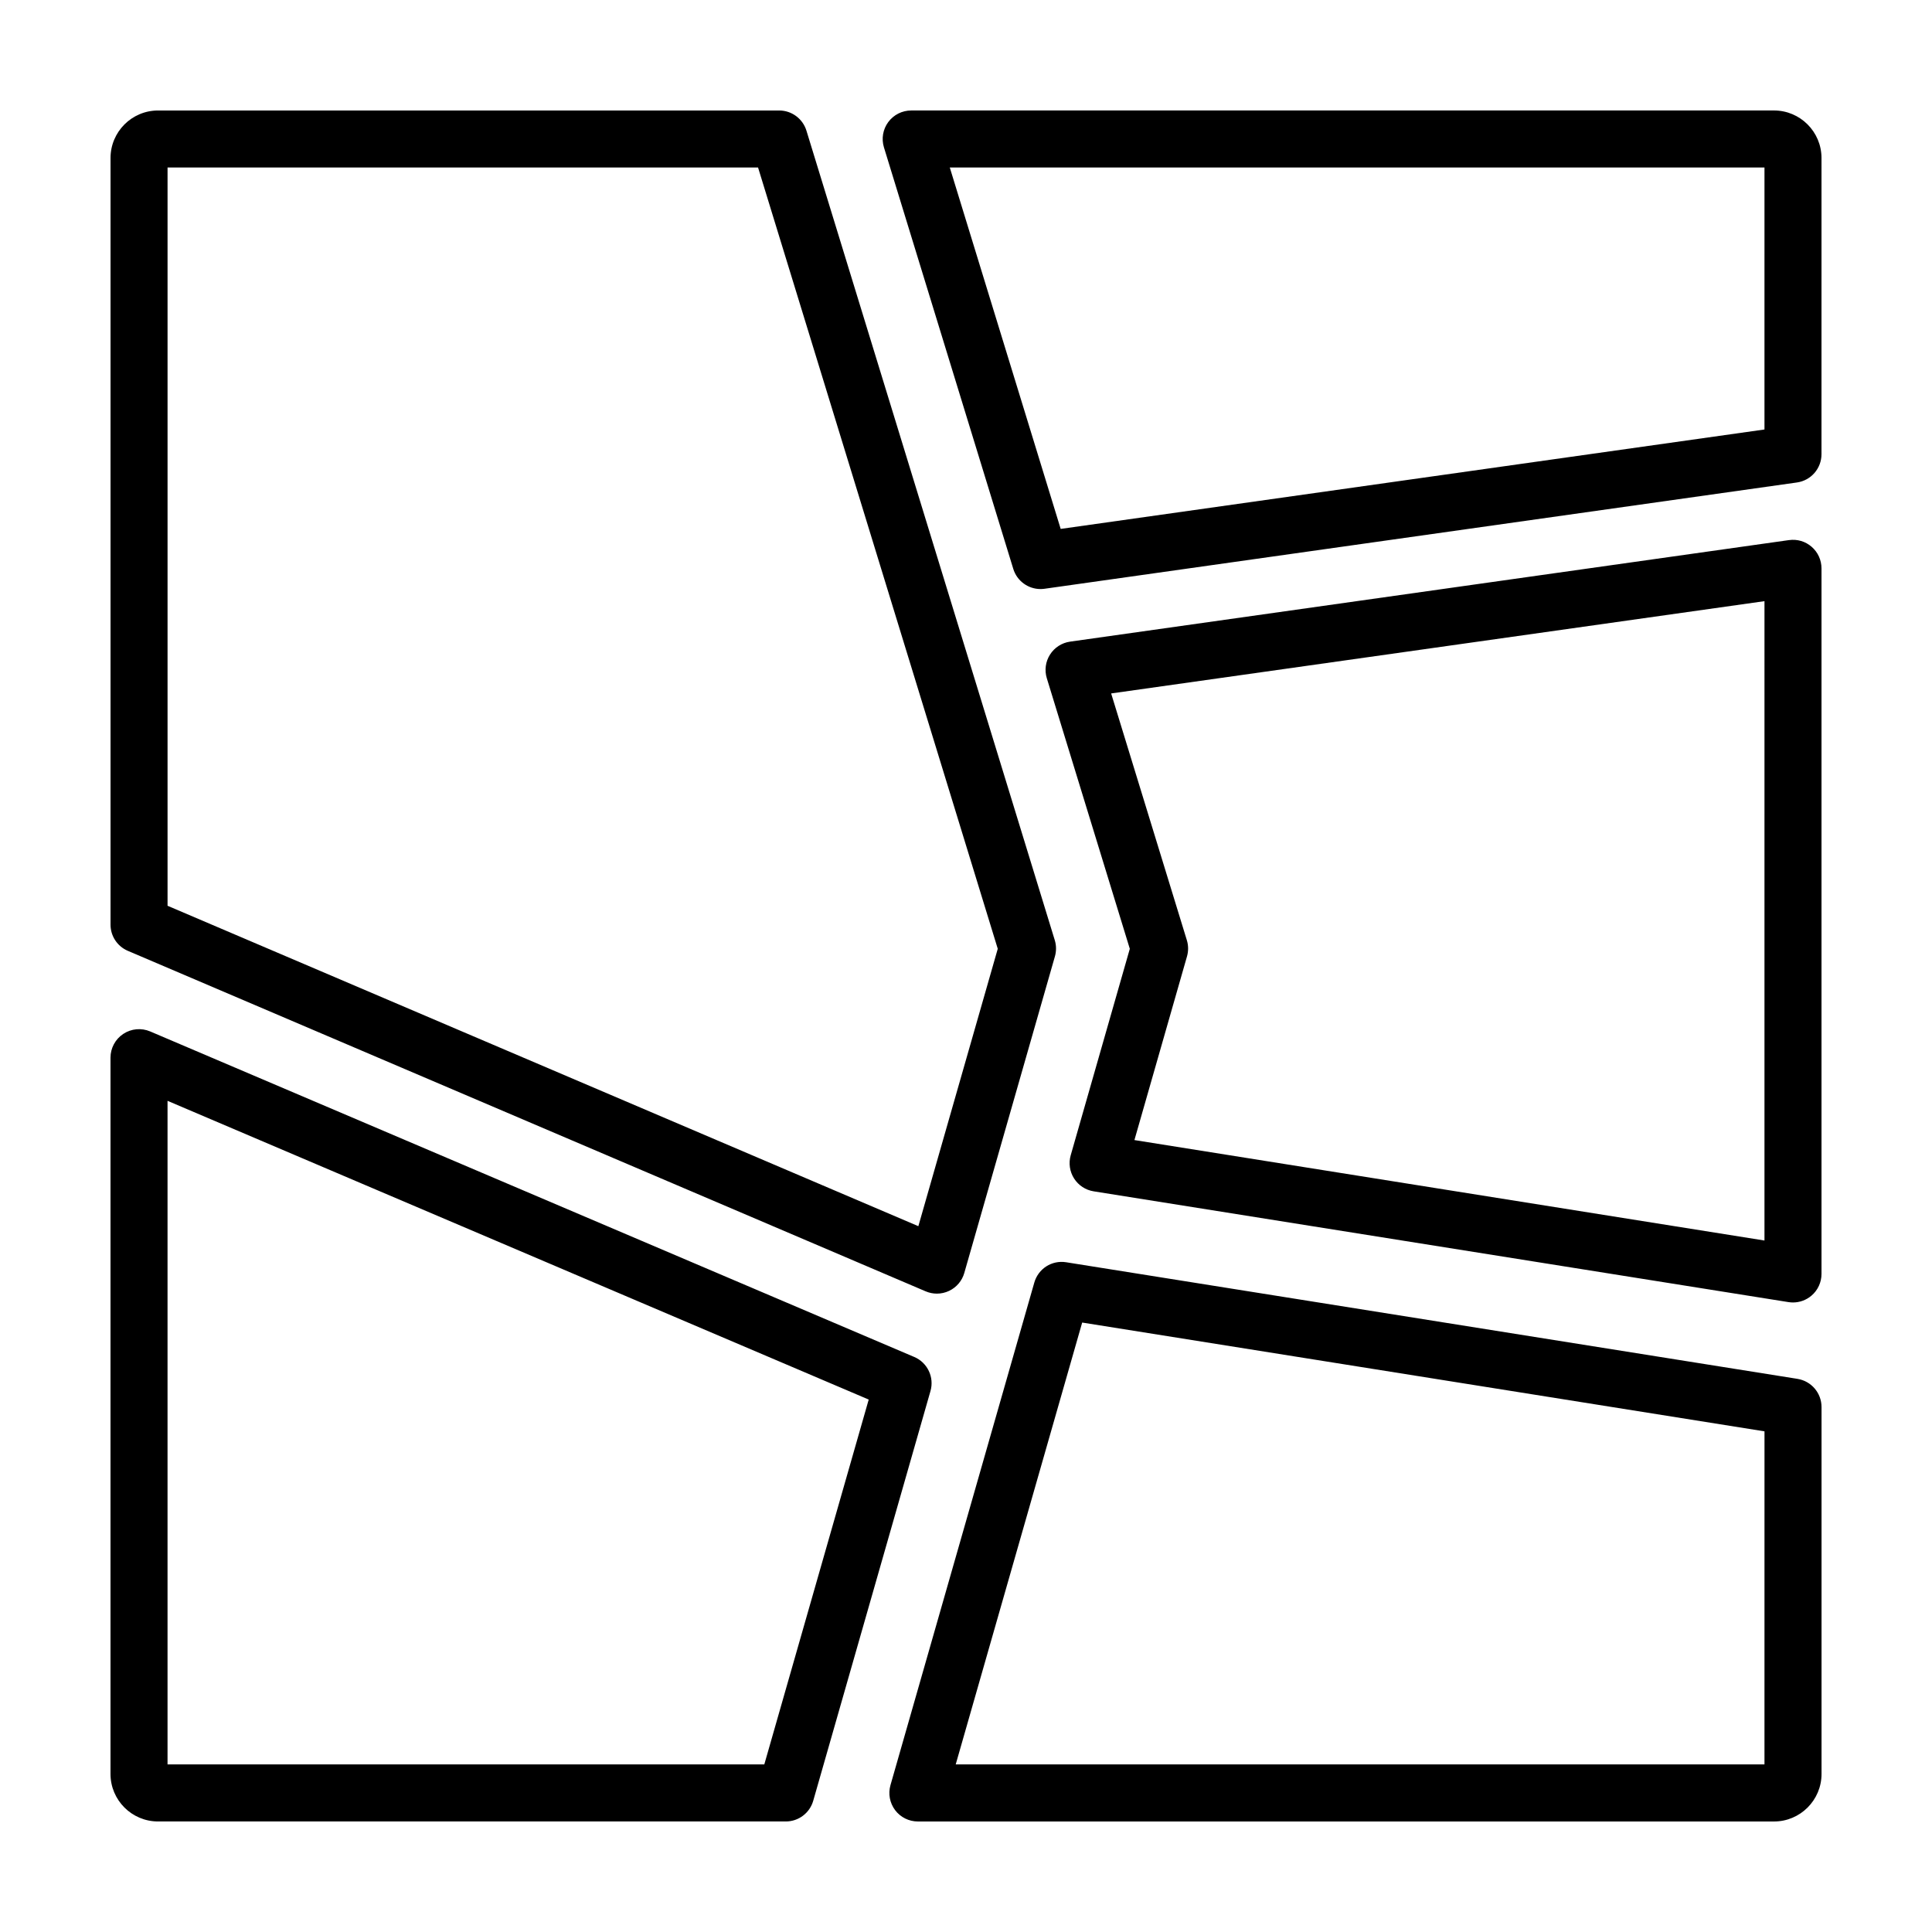 <?xml version="1.0" encoding="UTF-8"?>
<!-- Uploaded to: ICON Repo, www.svgrepo.com, Generator: ICON Repo Mixer Tools -->
<svg fill="#000000" width="800px" height="800px" version="1.1" viewBox="144 144 512 512" xmlns="http://www.w3.org/2000/svg">
 <path d="m177.88 395.98 211.44 90.242c0.949 0.402 1.957 0.605 2.965 0.605 1.113 0 2.223-0.246 3.246-0.734 1.961-0.934 3.422-2.66 4.016-4.742l24.02-83.902c0.398-1.406 0.391-2.898-0.043-4.297l-65.812-214.53c-0.977-3.172-3.906-5.34-7.227-5.34h-164.6c-6.945 0-12.594 5.652-12.594 12.594v203.16c-0.004 3.031 1.805 5.762 4.59 6.949zm10.523-207.59h156.49l63.523 207.05-21.043 73.512-198.97-84.914zm197.88 315.22-202.48-86.266c-2.332-0.992-5.012-0.754-7.129 0.648-2.117 1.398-3.391 3.766-3.391 6.301v189.82c0 6.945 5.652 12.594 12.594 12.594h166.37c3.371 0 6.336-2.234 7.266-5.477l31.074-108.59c1.051-3.66-0.793-7.535-4.301-9.031zm-39.734 107.98h-158.15v-175.86l185.82 79.168zm273.8-102.18-193.79-30.898c-3.824-0.613-7.406 1.711-8.457 5.383l-38.117 133.18c-0.656 2.281-0.195 4.738 1.23 6.633 1.426 1.895 3.664 3.004 6.035 3.004h226.88c6.945 0 12.594-5.648 12.594-12.594v-97.238c0-3.715-2.703-6.879-6.367-7.465zm-8.746 102.18h-214.33l33.516-117.1 180.82 28.832zm2.516-438.31h-228.64c-2.394 0-4.652 1.137-6.078 3.066-1.426 1.93-1.852 4.414-1.148 6.707l34.277 111.71c0.984 3.211 3.941 5.34 7.219 5.34 0.348 0 0.703-0.023 1.062-0.074l199.4-28.168c3.731-0.527 6.5-3.719 6.5-7.484l0.004-78.508c0-6.945-5.648-12.594-12.598-12.594zm-2.516 84.539-186.51 26.348-29.387-95.773h215.9zm6.496 29.312-190.52 26.91c-2.188 0.312-4.129 1.562-5.316 3.43-1.188 1.863-1.496 4.156-0.848 6.269l21.996 71.703-15.664 54.723c-0.594 2.082-0.27 4.316 0.891 6.141 1.16 1.824 3.051 3.066 5.188 3.406l184.14 29.359c0.398 0.062 0.797 0.094 1.191 0.094 1.785 0 3.527-0.633 4.906-1.812 1.684-1.434 2.652-3.531 2.652-5.746v-186.99c0-2.188-0.949-4.269-2.602-5.703-1.648-1.441-3.824-2.094-6.016-1.781zm-6.496 185.62-166.97-26.621 13.934-48.68c0.398-1.406 0.391-2.898-0.043-4.297l-20.059-65.383 173.14-24.457z"/>
</svg>
